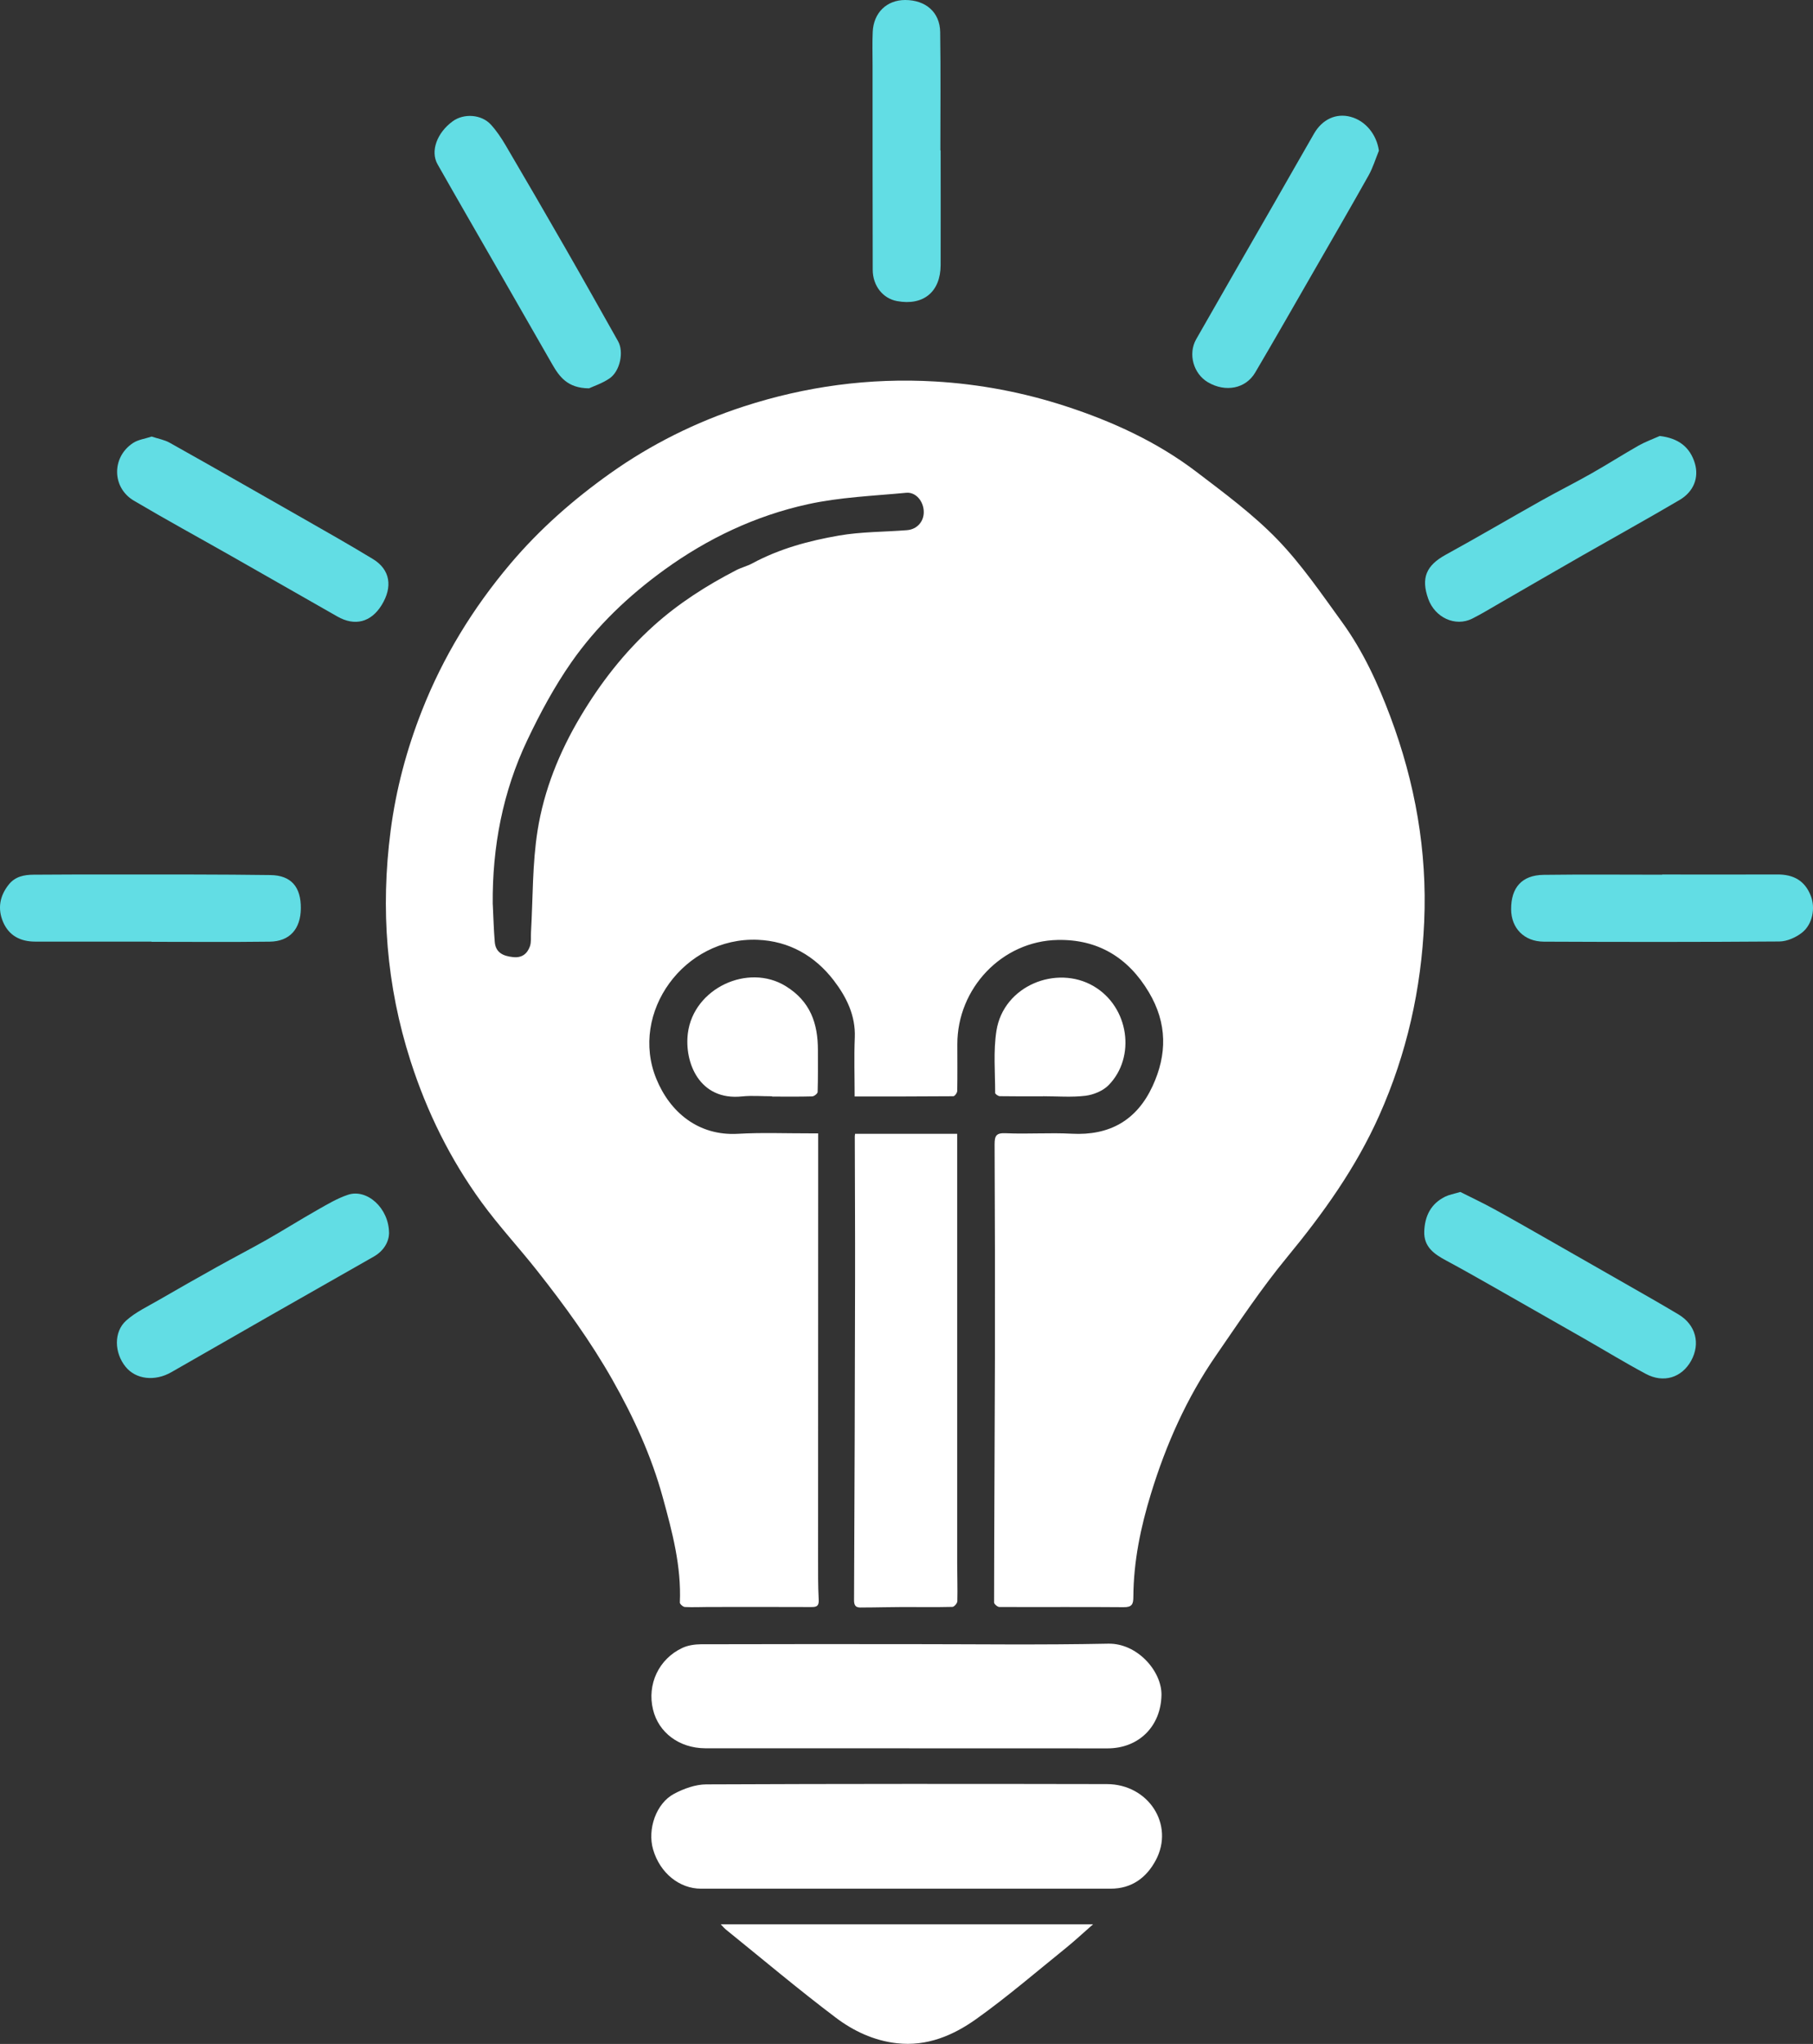 <svg width="71" height="80" viewBox="0 0 71 80" fill="none" xmlns="http://www.w3.org/2000/svg">
<rect x="0" y="0" width="71" height="80" fill="#333333" stroke="none"/>
<g clip-path="url(#clip0_2116_2922)">
<path d="M33.469 42.916C33.469 42.123 33.444 41.365 33.475 40.612C33.511 39.745 33.144 39.018 32.653 38.376C31.914 37.413 30.907 36.834 29.67 36.784C26.797 36.666 24.642 39.63 25.702 42.224C26.239 43.538 27.355 44.468 28.904 44.377C29.834 44.324 30.767 44.362 31.698 44.36C31.799 44.36 31.897 44.36 32.041 44.36C32.041 45.162 32.041 45.931 32.041 46.702C32.041 51.461 32.037 56.22 32.037 60.979C32.037 61.523 32.033 62.07 32.062 62.614C32.074 62.854 31.991 62.902 31.775 62.9C30.428 62.894 29.081 62.896 27.736 62.898C27.43 62.898 27.124 62.916 26.82 62.898C26.749 62.894 26.622 62.783 26.624 62.726C26.687 61.307 26.326 59.955 25.956 58.611C25.512 56.989 24.815 55.472 23.984 54.007C23.127 52.496 22.113 51.1 21.041 49.743C20.327 48.837 19.536 47.988 18.859 47.058C17.631 45.371 16.717 43.519 16.078 41.528C15.131 38.581 14.899 35.58 15.297 32.518C15.507 30.902 15.924 29.339 16.519 27.826C17.348 25.715 18.52 23.801 19.989 22.064C21.136 20.709 22.456 19.55 23.901 18.524C25.504 17.387 27.253 16.519 29.114 15.913C31.543 15.123 34.046 14.782 36.611 14.931C38.366 15.033 40.079 15.359 41.74 15.901C43.564 16.496 45.31 17.294 46.845 18.461C47.942 19.297 49.066 20.126 50.019 21.109C50.971 22.093 51.756 23.247 52.565 24.361C53.382 25.491 53.964 26.756 54.45 28.054C55.418 30.639 55.896 33.314 55.774 36.077C55.659 38.708 55.095 41.235 54.014 43.658C53.101 45.704 51.825 47.484 50.409 49.202C49.399 50.425 48.517 51.754 47.615 53.062C46.472 54.717 45.664 56.54 45.077 58.452C44.673 59.763 44.392 61.111 44.384 62.496C44.384 62.787 44.334 62.91 43.997 62.906C42.377 62.891 40.757 62.906 39.136 62.898C39.065 62.898 38.93 62.783 38.93 62.722C38.934 59.539 38.955 56.358 38.963 53.175C38.969 50.381 38.963 47.589 38.95 44.795C38.95 44.456 39.009 44.337 39.388 44.355C40.248 44.393 41.112 44.328 41.971 44.374C43.456 44.454 44.519 43.846 45.136 42.512C45.71 41.273 45.716 40.052 44.99 38.834C44.176 37.469 42.987 36.76 41.422 36.79C39.232 36.832 37.487 38.69 37.491 40.874C37.491 41.482 37.498 42.092 37.487 42.7C37.487 42.773 37.389 42.905 37.335 42.907C36.061 42.918 34.787 42.916 33.471 42.916H33.469ZM19.298 35.394C19.323 35.885 19.334 36.376 19.375 36.865C19.409 37.287 19.702 37.419 20.087 37.461C20.443 37.502 20.649 37.329 20.753 37.038C20.812 36.869 20.783 36.669 20.795 36.483C20.872 35.155 20.845 33.81 21.053 32.503C21.305 30.925 21.901 29.442 22.731 28.049C23.52 26.724 24.449 25.531 25.592 24.499C26.57 23.617 27.669 22.917 28.835 22.315C29.035 22.212 29.262 22.158 29.46 22.051C30.524 21.477 31.681 21.165 32.855 20.962C33.729 20.81 34.631 20.822 35.52 20.751C35.915 20.72 36.184 20.411 36.176 20.028C36.169 19.621 35.867 19.251 35.487 19.288C34.196 19.41 32.886 19.46 31.627 19.738C29.589 20.187 27.723 21.069 26.02 22.3C24.613 23.318 23.372 24.501 22.384 25.91C21.715 26.867 21.153 27.91 20.651 28.967C19.688 30.992 19.276 33.149 19.296 35.389L19.298 35.394Z" fill="white"/>
<path d="M35.461 73.924C32.791 73.924 30.122 73.924 27.453 73.924C26.603 73.924 25.845 73.308 25.577 72.392C25.346 71.598 25.691 70.583 26.402 70.208C26.782 70.006 27.238 69.843 27.659 69.841C32.888 69.818 38.118 69.82 43.347 69.83C44.979 69.834 46.002 71.421 45.263 72.808C44.9 73.49 44.322 73.924 43.495 73.924C40.818 73.924 38.141 73.924 35.462 73.924H35.461Z" fill="white"/>
<path d="M35.461 64.352C38.107 64.352 40.755 64.388 43.399 64.334C44.538 64.311 45.5 65.412 45.485 66.342C45.464 67.563 44.603 68.432 43.372 68.432C38.713 68.432 34.056 68.43 29.397 68.428C28.802 68.428 28.208 68.432 27.611 68.428C26.601 68.421 25.791 67.818 25.573 66.913C25.334 65.928 25.796 64.933 26.724 64.499C26.941 64.398 27.207 64.359 27.449 64.357C30.119 64.348 32.789 64.352 35.459 64.352H35.461Z" fill="white"/>
<path d="M33.484 44.377H37.485C37.485 45.229 37.485 46.069 37.485 46.909C37.485 51.666 37.485 56.423 37.485 61.18C37.485 61.679 37.504 62.177 37.491 62.676C37.489 62.752 37.368 62.892 37.298 62.894C36.642 62.91 35.984 62.898 35.328 62.9C34.827 62.9 34.327 62.917 33.827 62.917C33.642 62.917 33.444 62.96 33.446 62.636C33.467 58.448 33.478 54.26 33.486 50.074C33.49 48.211 33.478 46.347 33.475 44.483C33.475 44.454 33.48 44.424 33.486 44.38L33.484 44.377Z" fill="white"/>
<path d="M28.221 75.316H42.808C42.402 75.672 42.08 75.973 41.738 76.249C40.578 77.185 39.446 78.159 38.236 79.022C37.327 79.67 36.3 80.107 35.12 79.973C34.219 79.871 33.419 79.492 32.726 78.968C31.258 77.86 29.849 76.671 28.417 75.515C28.36 75.467 28.311 75.408 28.223 75.314L28.221 75.316Z" fill="white"/>
<path d="M36.837 5.887C36.837 7.384 36.842 8.882 36.837 10.379C36.831 11.426 36.159 11.975 35.13 11.785C34.577 11.683 34.179 11.19 34.177 10.559C34.169 7.885 34.173 5.21 34.171 2.535C34.171 2.105 34.158 1.676 34.177 1.248C34.21 0.499 34.725 0 35.447 0C36.249 0 36.808 0.476 36.819 1.256C36.842 2.799 36.827 4.345 36.827 5.888C36.831 5.888 36.834 5.888 36.838 5.888L36.837 5.887Z" fill="#62DDE4"/>
<path d="M54 5.898C53.867 6.224 53.765 6.565 53.594 6.87C52.878 8.145 52.143 9.411 51.414 10.678C50.665 11.98 49.92 13.284 49.158 14.578C48.785 15.215 47.994 15.365 47.307 14.964C46.739 14.632 46.514 13.855 46.847 13.273C47.848 11.514 48.862 9.762 49.87 8.005C50.401 7.081 50.927 6.151 51.46 5.229C51.787 4.663 52.332 4.42 52.895 4.573C53.484 4.732 53.911 5.267 54 5.898Z" fill="#62DDE4"/>
<path d="M15.237 48.264C15.228 48.602 15.037 48.956 14.635 49.185C13.28 49.957 11.924 50.726 10.569 51.499C9.281 52.233 7.996 52.972 6.71 53.708C6.066 54.078 5.319 53.992 4.919 53.497C4.474 52.95 4.445 52.13 4.944 51.685C5.315 51.353 5.789 51.133 6.227 50.878C6.976 50.444 7.728 50.019 8.483 49.597C9.129 49.236 9.787 48.897 10.43 48.533C11.1 48.153 11.75 47.743 12.42 47.363C12.812 47.141 13.207 46.903 13.63 46.763C14.369 46.517 15.232 47.284 15.235 48.262L15.237 48.264Z" fill="#62DDE4"/>
<path d="M23.064 15.2C22.223 15.192 21.905 14.743 21.622 14.251C20.899 12.987 20.173 11.725 19.448 10.462C18.676 9.117 17.899 7.777 17.135 6.429C16.846 5.919 17.112 5.196 17.727 4.748C18.164 4.427 18.859 4.473 19.228 4.882C19.446 5.122 19.631 5.398 19.796 5.678C20.581 7.014 21.361 8.352 22.132 9.697C22.831 10.912 23.516 12.136 24.205 13.357C24.438 13.771 24.286 14.53 23.866 14.814C23.578 15.01 23.233 15.121 23.066 15.2H23.064Z" fill="#62DDE4"/>
<path d="M57.189 46.654C57.6 46.861 58.068 47.081 58.522 47.33C59.315 47.766 60.098 48.216 60.883 48.663C61.867 49.223 62.85 49.783 63.832 50.347C64.469 50.711 65.106 51.073 65.735 51.449C66.408 51.852 66.601 52.586 66.226 53.263C65.86 53.921 65.15 54.147 64.455 53.775C63.637 53.338 62.843 52.853 62.036 52.392C60.843 51.712 59.65 51.031 58.455 50.352C57.851 50.009 57.246 49.666 56.635 49.338C56.165 49.087 55.755 48.803 55.776 48.199C55.797 47.595 56.036 47.11 56.602 46.834C56.752 46.761 56.925 46.732 57.191 46.654H57.189Z" fill="#62DDE4"/>
<path d="M65 17.065C65.721 17.15 66.179 17.489 66.374 18.135C66.537 18.688 66.337 19.24 65.772 19.571C64.523 20.306 63.252 21.008 61.994 21.727C60.905 22.35 59.817 22.981 58.73 23.608C58.372 23.813 58.02 24.031 57.651 24.215C56.992 24.543 56.196 24.175 55.932 23.439C55.642 22.622 55.853 22.133 56.613 21.715C57.862 21.029 59.092 20.308 60.333 19.61C60.991 19.24 61.669 18.902 62.325 18.53C62.948 18.177 63.551 17.792 64.172 17.439C64.434 17.292 64.721 17.188 64.998 17.065H65Z" fill="#62DDE4"/>
<path d="M5.935 17.086C6.189 17.171 6.441 17.213 6.651 17.332C8.385 18.304 10.111 19.288 11.837 20.273C12.764 20.802 13.694 21.328 14.606 21.882C15.281 22.294 15.389 22.967 14.943 23.688C14.527 24.357 13.896 24.52 13.213 24.131C11.823 23.341 10.436 22.545 9.047 21.757C7.778 21.036 6.497 20.338 5.242 19.596C4.378 19.086 4.368 17.892 5.209 17.34C5.413 17.205 5.683 17.173 5.937 17.088L5.935 17.086Z" fill="#62DDE4"/>
<path d="M65.094 34.228C66.597 34.228 68.1 34.234 69.601 34.227C70.234 34.223 70.684 34.466 70.917 35.072C71.096 35.534 70.99 36.171 70.571 36.503C70.33 36.692 69.984 36.848 69.684 36.85C66.609 36.873 63.533 36.871 60.458 36.857C59.685 36.853 59.182 36.326 59.178 35.592C59.173 34.739 59.602 34.253 60.447 34.242C61.996 34.221 63.545 34.236 65.094 34.236C65.094 34.234 65.094 34.23 65.094 34.228Z" fill="#62DDE4"/>
<path d="M5.937 36.855C4.418 36.855 2.898 36.855 1.38 36.855C0.802 36.855 0.352 36.625 0.121 36.087C-0.102 35.563 -0.012 35.065 0.346 34.618C0.597 34.305 0.947 34.238 1.314 34.236C2.442 34.228 3.57 34.225 4.697 34.227C6.662 34.228 8.627 34.223 10.592 34.25C11.404 34.261 11.789 34.717 11.781 35.555C11.773 36.361 11.346 36.848 10.563 36.857C9.022 36.877 7.478 36.863 5.935 36.863V36.859L5.937 36.855Z" fill="#62DDE4"/>
<path d="M40.847 42.911C40.283 42.911 39.719 42.914 39.155 42.905C39.092 42.905 38.972 42.822 38.972 42.778C38.972 41.967 38.898 41.145 39.021 40.351C39.298 38.573 41.378 37.753 42.827 38.598C44.22 39.413 44.49 41.379 43.414 42.474C43.195 42.696 42.829 42.849 42.511 42.888C41.963 42.955 41.401 42.907 40.847 42.907V42.911Z" fill="white"/>
<path d="M30.234 42.909C29.843 42.909 29.449 42.874 29.062 42.914C27.376 43.093 26.795 41.569 26.938 40.441C27.161 38.683 29.291 37.688 30.771 38.598C31.739 39.195 32.031 40.061 32.031 41.106C32.031 41.653 32.037 42.197 32.02 42.742C32.018 42.803 31.883 42.911 31.808 42.913C31.285 42.928 30.759 42.92 30.236 42.92V42.905L30.234 42.909Z" fill="white"/>
</g>
<defs>
<clipPath id="clip0_2116_2922">
<rect width="71" height="80" fill="white"/>
</clipPath>
</defs>
</svg>
